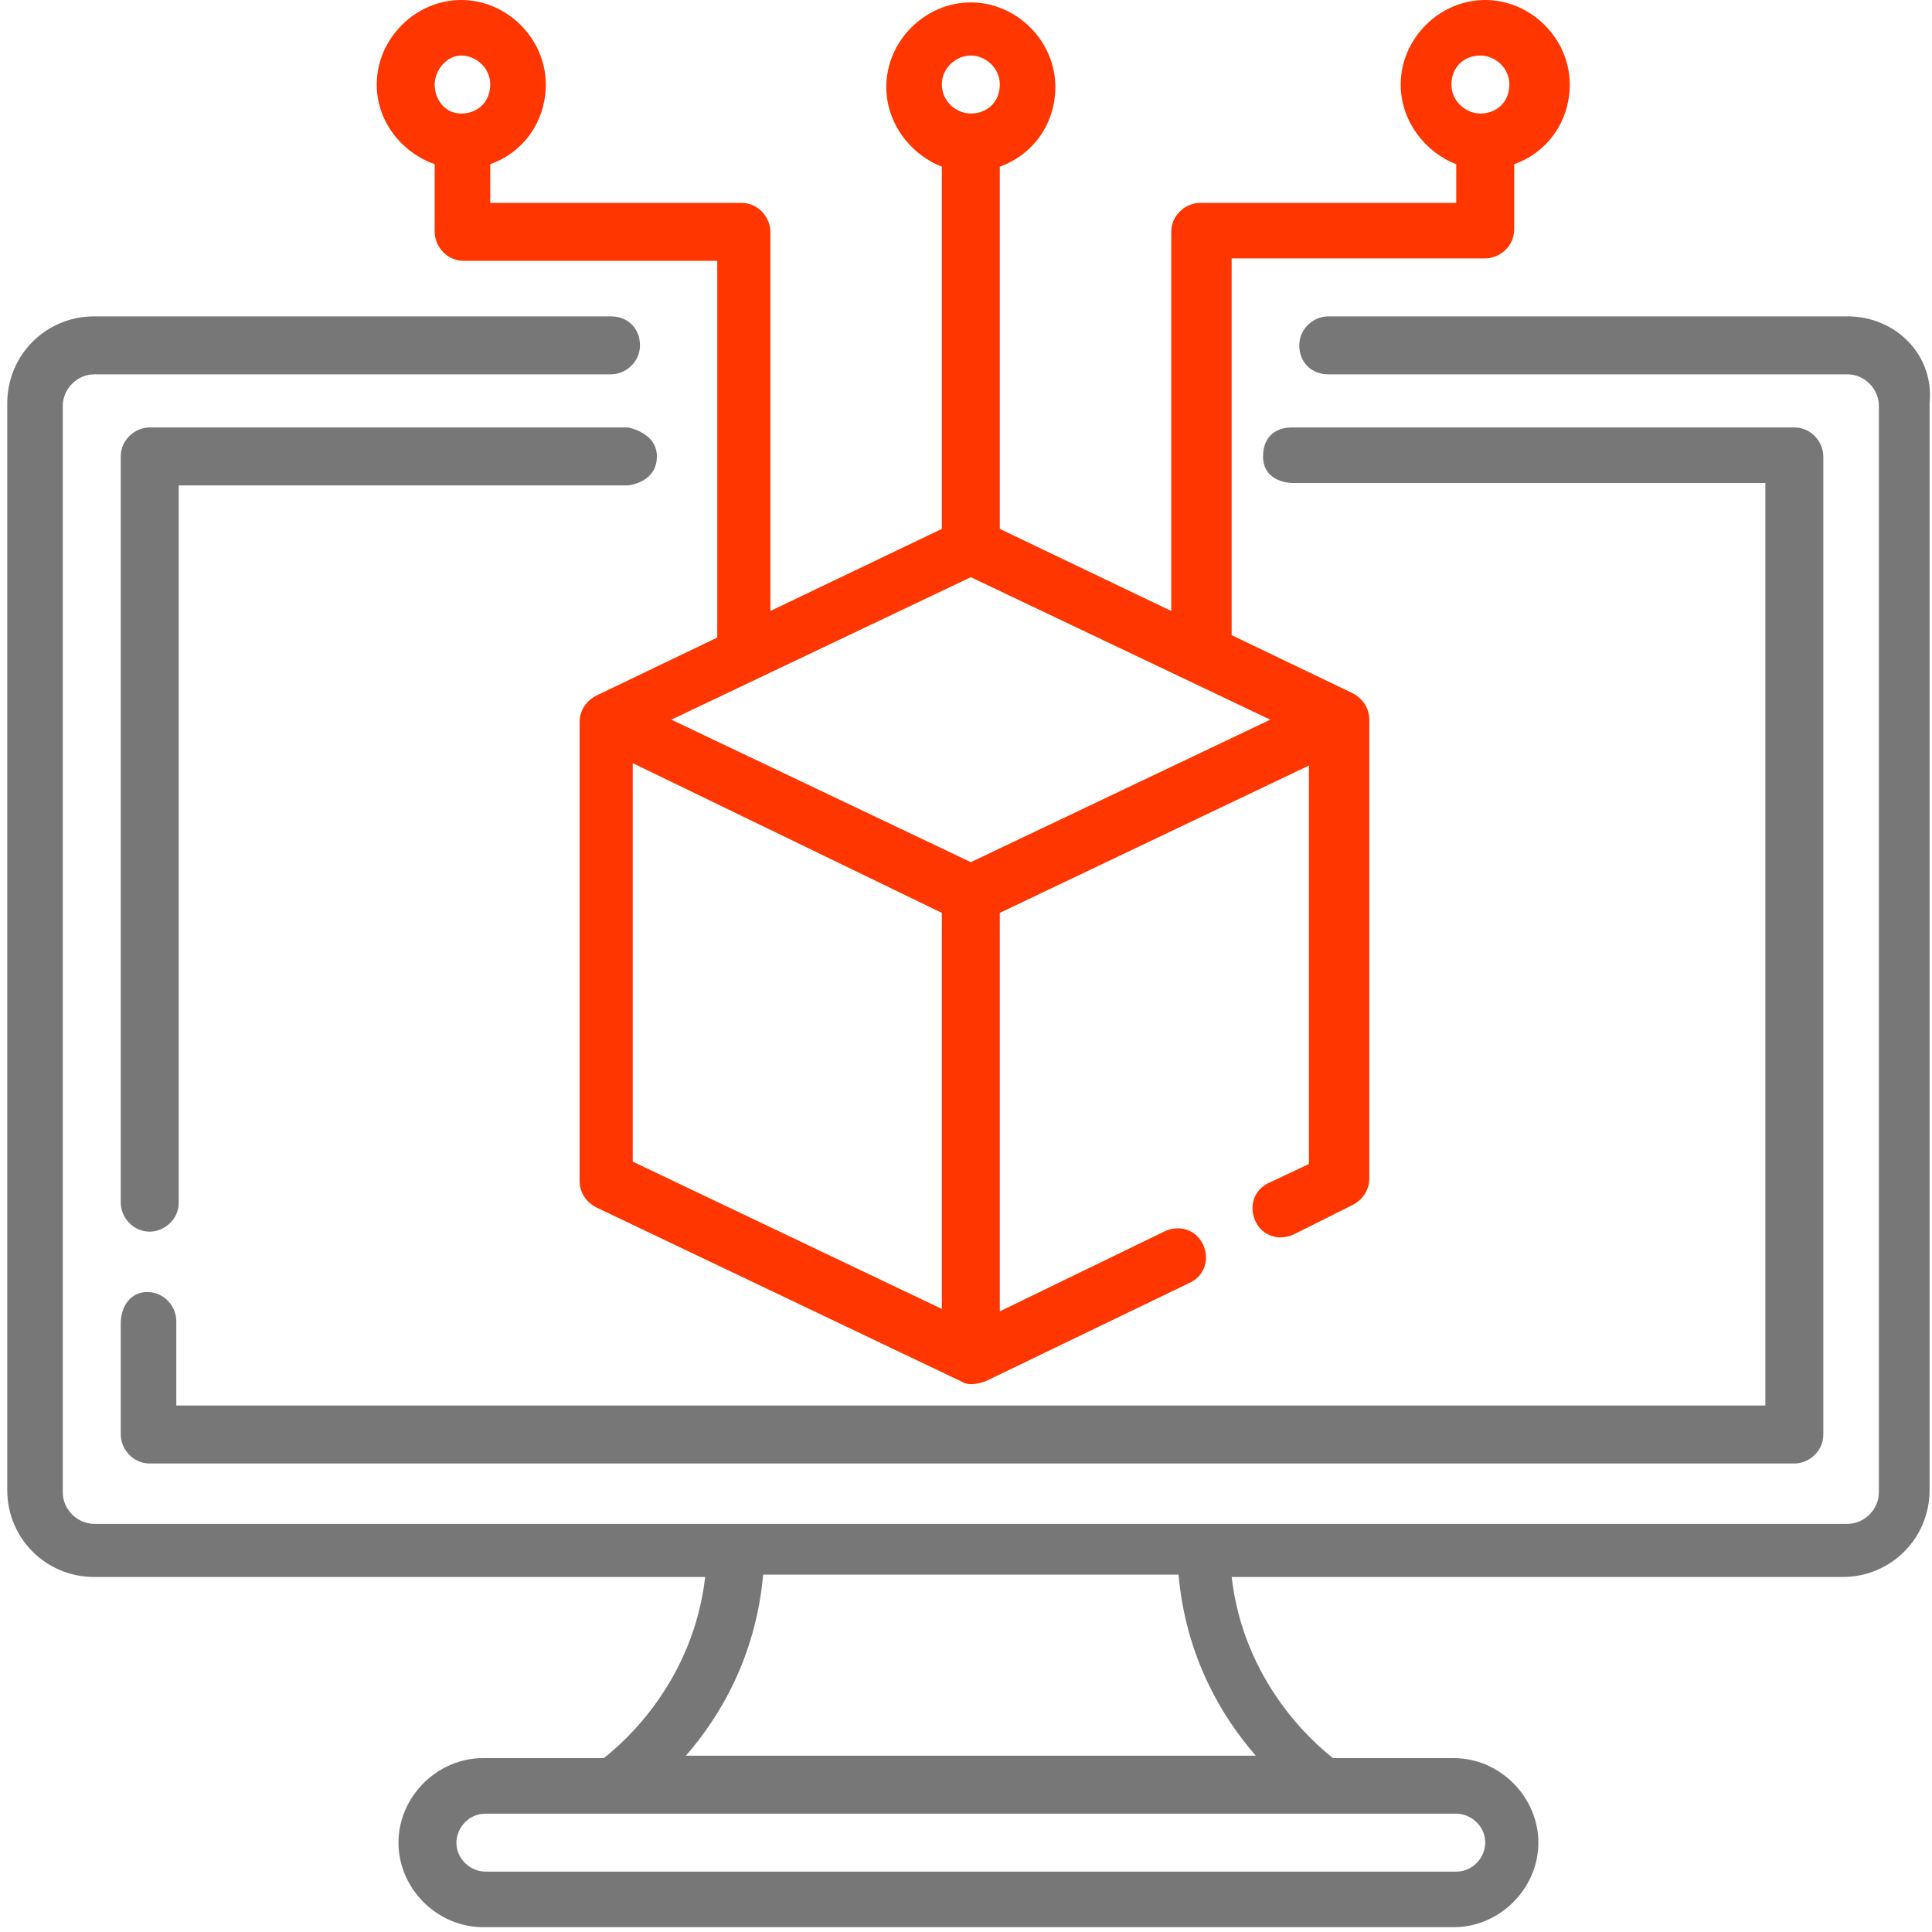 <?xml version="1.0" encoding="utf-8"?>
<!-- Generator: Adobe Illustrator 22.0.1, SVG Export Plug-In . SVG Version: 6.00 Build 0)  -->
<svg version="1.1" id="Capa_1" xmlns="http://www.w3.org/2000/svg" xmlns:xlink="http://www.w3.org/1999/xlink" x="0px" y="0px"
	 viewBox="0 0 80 80" style="enable-background:new 0 0 80 80;" xml:space="preserve">
<style type="text/css">
	.st0{fill:#777777;}
	.st1{fill:#FF3600;}
</style>
<g id="surface1">
	<path class="st0" d="M76.5,13.1H55c-0.6,0-1.2,0.5-1.2,1.2s0.5,1.2,1.2,1.2h21.5c0.7,0,1.3,0.6,1.3,1.3v45c0,0.7-0.6,1.3-1.3,1.3
		H3.9c-0.7,0-1.3-0.6-1.3-1.3v-45c0-0.7,0.6-1.3,1.3-1.3h21.4c0.6,0,1.2-0.5,1.2-1.2s-0.5-1.2-1.2-1.2H3.9c-2,0-3.6,1.6-3.6,3.6v45
		c0,2,1.6,3.6,3.6,3.6h25.3c-0.5,4.3-3.3,6.8-4.2,7.5h-5c-1.9,0-3.5,1.6-3.5,3.5s1.6,3.5,3.5,3.5h40.2c1.9,0,3.5-1.6,3.5-3.5
		s-1.6-3.5-3.5-3.5h-5c-0.9-0.7-3.7-3.2-4.2-7.5h25.3c2,0,3.6-1.6,3.6-3.6v-45C80.1,14.7,78.5,13.1,76.5,13.1z M60.3,75.1
		c0.6,0,1.2,0.5,1.2,1.2c0,0.6-0.5,1.2-1.2,1.2H20.1c-0.6,0-1.2-0.5-1.2-1.2c0-0.6,0.5-1.2,1.2-1.2H60.3z M52,72.7H28.4
		c1.4-1.6,2.9-4.1,3.2-7.5h17.2C49.1,68.6,50.6,71.1,52,72.7z"/>
	<path class="st0" d="M5,59.4c0,0.6,0.5,1.2,1.2,1.2h68.1c0.6,0,1.2-0.5,1.2-1.2V18.9c0-0.6-0.5-1.2-1.2-1.2H53.5
		c-0.7,0-1.2,0.4-1.2,1.2c0,1.1,1.2,1.1,1.2,1.1h19.6v38.2H7.3v-3.5c0-0.6-0.5-1.2-1.2-1.2S5,54.1,5,54.8V59.4z"/>
	<path class="st0" d="M6.2,51c0.6,0,1.2-0.5,1.2-1.2V20.1H26c0,0,1.2-0.1,1.2-1.2c0-1-1.2-1.2-1.2-1.2H6.2c-0.6,0-1.2,0.5-1.2,1.2
		v30.9C5,50.4,5.5,51,6.2,51z"/>
	<path class="st1" d="M18,6.8v2.8c0,0.6,0.5,1.2,1.2,1.2h10.5v15.6l-5,2.4c-0.4,0.2-0.7,0.6-0.7,1.1v19c0,0.5,0.3,0.9,0.7,1.1
		l15.1,7.2c0.3,0.2,0.7,0.1,1,0l8.5-4.1c0.6-0.3,0.8-1,0.5-1.6c-0.3-0.6-1-0.8-1.6-0.5l-6.8,3.3V37.8l12.8-6.1v16.5l-1.7,0.8
		c-0.6,0.3-0.8,1-0.5,1.6s1,0.8,1.6,0.5l2.4-1.2c0.4-0.2,0.7-0.6,0.7-1.1v-19c0-0.5-0.3-0.9-0.7-1.1l-5-2.4l0-15.6h10.5
		c0.6,0,1.2-0.5,1.2-1.2V6.8c1.4-0.5,2.3-1.8,2.3-3.3c0-1.9-1.6-3.5-3.5-3.5s-3.5,1.6-3.5,3.5c0,1.5,1,2.8,2.3,3.3v1.6H49.7
		c-0.6,0-1.2,0.5-1.2,1.2v15.7l-7.1-3.4v-15c1.4-0.5,2.3-1.8,2.3-3.3c0-1.9-1.6-3.5-3.5-3.5s-3.5,1.6-3.5,3.5c0,1.5,1,2.8,2.3,3.3
		v15l-7.1,3.4V9.6c0-0.6-0.5-1.2-1.2-1.2H20.3V6.8c1.4-0.5,2.3-1.8,2.3-3.3c0-1.9-1.6-3.5-3.5-3.5s-3.5,1.6-3.5,3.5
		C15.6,5,16.6,6.3,18,6.8z M61.3,2.3c0.6,0,1.2,0.5,1.2,1.2s-0.5,1.2-1.2,1.2c-0.6,0-1.2-0.5-1.2-1.2S60.6,2.3,61.3,2.3z M39,54.2
		l-12.8-6.1V31.6L39,37.8V54.2z M40.2,2.3c0.6,0,1.2,0.5,1.2,1.2s-0.5,1.2-1.2,1.2c-0.6,0-1.2-0.5-1.2-1.2S39.6,2.3,40.2,2.3z
		 M40.2,23.9l12.4,5.9l-12.4,5.9l-12.4-5.9L40.2,23.9z M19.1,2.3c0.6,0,1.2,0.5,1.2,1.2s-0.5,1.2-1.2,1.2S18,4.1,18,3.5
		S18.5,2.3,19.1,2.3z"/>
</g>
</svg>

